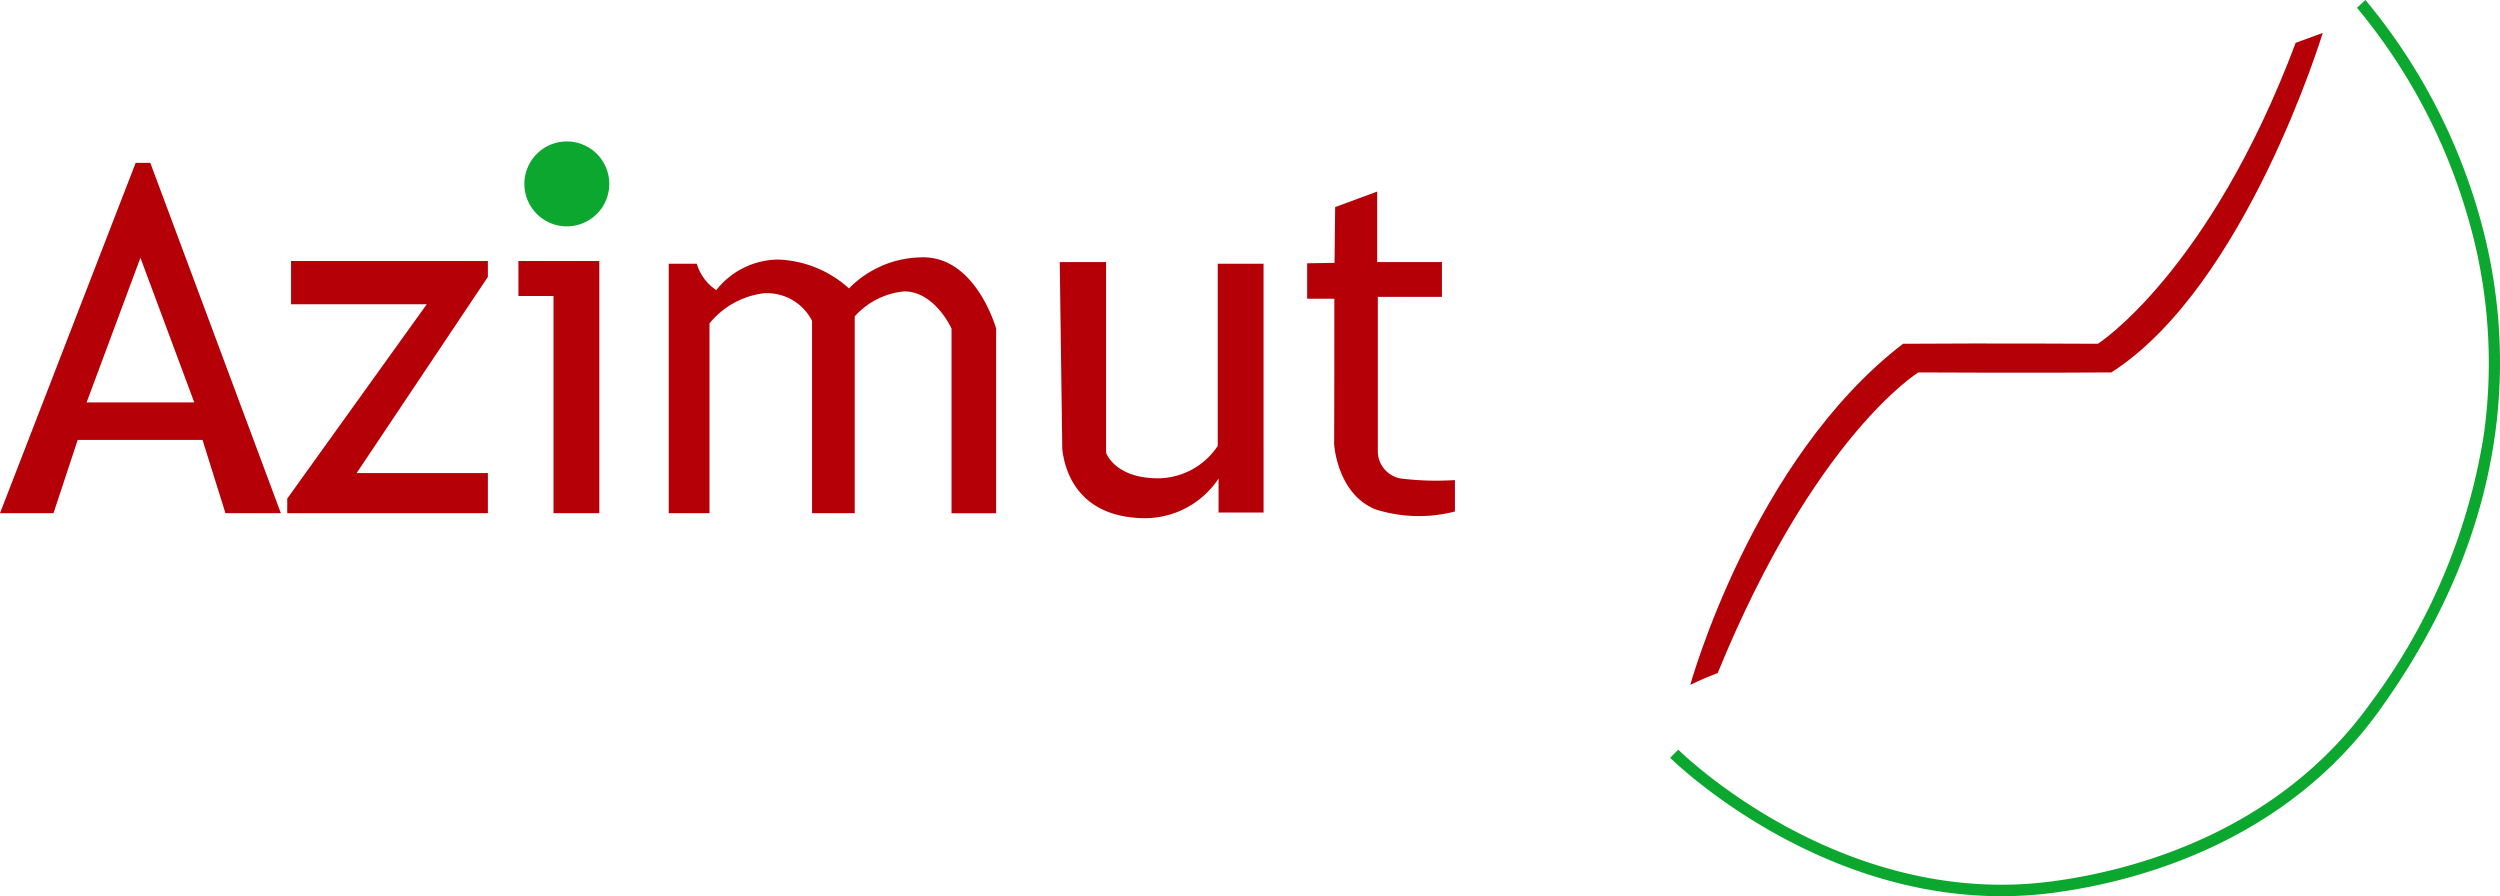 <svg id="Groupe_204" data-name="Groupe 204" xmlns="http://www.w3.org/2000/svg" xmlns:xlink="http://www.w3.org/1999/xlink" width="180" height="64.526" viewBox="0 0 180 64.526">
  <defs>
    <clipPath id="clip-path">
      <rect id="Rectangle_1" data-name="Rectangle 1" width="180" height="64.526" fill="none"/>
    </clipPath>
  </defs>
  <path id="Tracé_1" data-name="Tracé 1" d="M10.111,49.359l3.875,10.41H6.237Zm-.344-6.833L0,67.747H3.852l1.742-5.273h8.988l1.651,5.273h3.99l-9.4-25.221Z" transform="translate(0 -30.798)" fill="#b60008"/>
  <path id="Tracé_2" data-name="Tracé 2" d="M75.263,71.25V68.131h14.17v1.146L79.986,83.4h9.447v2.889H74.988V85.236L85.03,71.25Z" transform="translate(-54.306 -49.341)" fill="#b60008"/>
  <path id="Tracé_3" data-name="Tracé 3" d="M135.344,70.653V68.131h5.824V86.29h-3.3V70.653Z" transform="translate(-98.017 -49.341)" fill="#b60008"/>
  <g id="Groupe_2" data-name="Groupe 2">
    <g id="Groupe_1" data-name="Groupe 1" clip-path="url(#clip-path)">
      <path id="Tracé_4" data-name="Tracé 4" d="M174.584,67.624V85.585h2.935V71.92a5.972,5.972,0,0,1,3.908-2.169,3.636,3.636,0,0,1,3.476,1.986V85.585h3.072V71.415a5.461,5.461,0,0,1,3.577-1.8c2.2.015,3.393,2.675,3.393,2.675v13.3h3.21v-13.3s-1.489-5.377-5.533-5.121a7.424,7.424,0,0,0-5.059,2.232,8.043,8.043,0,0,0-5.075-2.079,5.736,5.736,0,0,0-4.479,2.2,3.458,3.458,0,0,1-1.406-1.9Z" transform="translate(-126.435 -48.635)" fill="#b60008"/>
      <path id="Tracé_5" data-name="Tracé 5" d="M276.674,68.408h3.332V82.134s.554,1.688,3.363,1.834a5.2,5.2,0,0,0,4.677-2.323V68.53h3.3V86.445h-3.241V84a6.381,6.381,0,0,1-5.656,2.843c-4.815-.214-5.472-3.883-5.595-4.952,0,0-.183-13.39-.183-13.482" transform="translate(-200.369 -49.541)" fill="#b60008"/>
      <path id="Tracé_6" data-name="Tracé 6" d="M343.214,55.144l.046-4.02,3.026-1.116v5.075h4.662V57.59h-4.616V68.763a1.994,1.994,0,0,0,1.7,1.911,20.784,20.784,0,0,0,3.852.107v2.262a10.292,10.292,0,0,1-5.763-.168c-2.652-1.116-2.95-4.494-2.935-4.815s.015-10.333.015-10.333h-1.957V55.174s1.781-.034,1.972-.031" transform="translate(-247.129 -36.216)" fill="#b60008"/>
      <path id="Tracé_7" data-name="Tracé 7" d="M143.01,39.984a3.057,3.057,0,1,1-3.057-3.057,3.057,3.057,0,0,1,3.057,3.057" transform="translate(-99.141 -26.743)" fill="#0ca72f"/>
      <path id="Tracé_8" data-name="Tracé 8" d="M441.282,55.54s4.471-16.233,15.316-24.556c6.374-.046,14.032,0,14.032,0s8.025-5.159,14.238-21.667c1.1-.413,1.949-.711,1.949-.711s-5.549,18.251-15.224,24.442c-5.32.046-13.895,0-13.895,0s-7.475,4.586-14.445,21.644c-1.1.413-1.972.848-1.972.848" transform="translate(-319.579 -6.233)" fill="#b60008"/>
      <path id="Tracé_9" data-name="Tracé 9" d="M459.861,64.526c-13.766,0-23.746-9.858-23.854-9.966l.587-.584c.105.106,9.855,9.722,23.263,9.723a27.714,27.714,0,0,0,3.659-.242c5.653-.751,16.144-3.412,22.892-12.794A43.681,43.681,0,0,0,494.6,31.25a37.313,37.313,0,0,0-1.246-15.915A41.529,41.529,0,0,0,485.459.559l.61-.559a42.38,42.38,0,0,1,8.066,15.066c2.527,8.471,3.353,21.607-7.057,36.081-6.929,9.634-17.669,12.362-23.454,13.131a28.651,28.651,0,0,1-3.763.248" transform="translate(-315.758)" fill="#0ca72f"/>
    </g>
  </g>
</svg>
